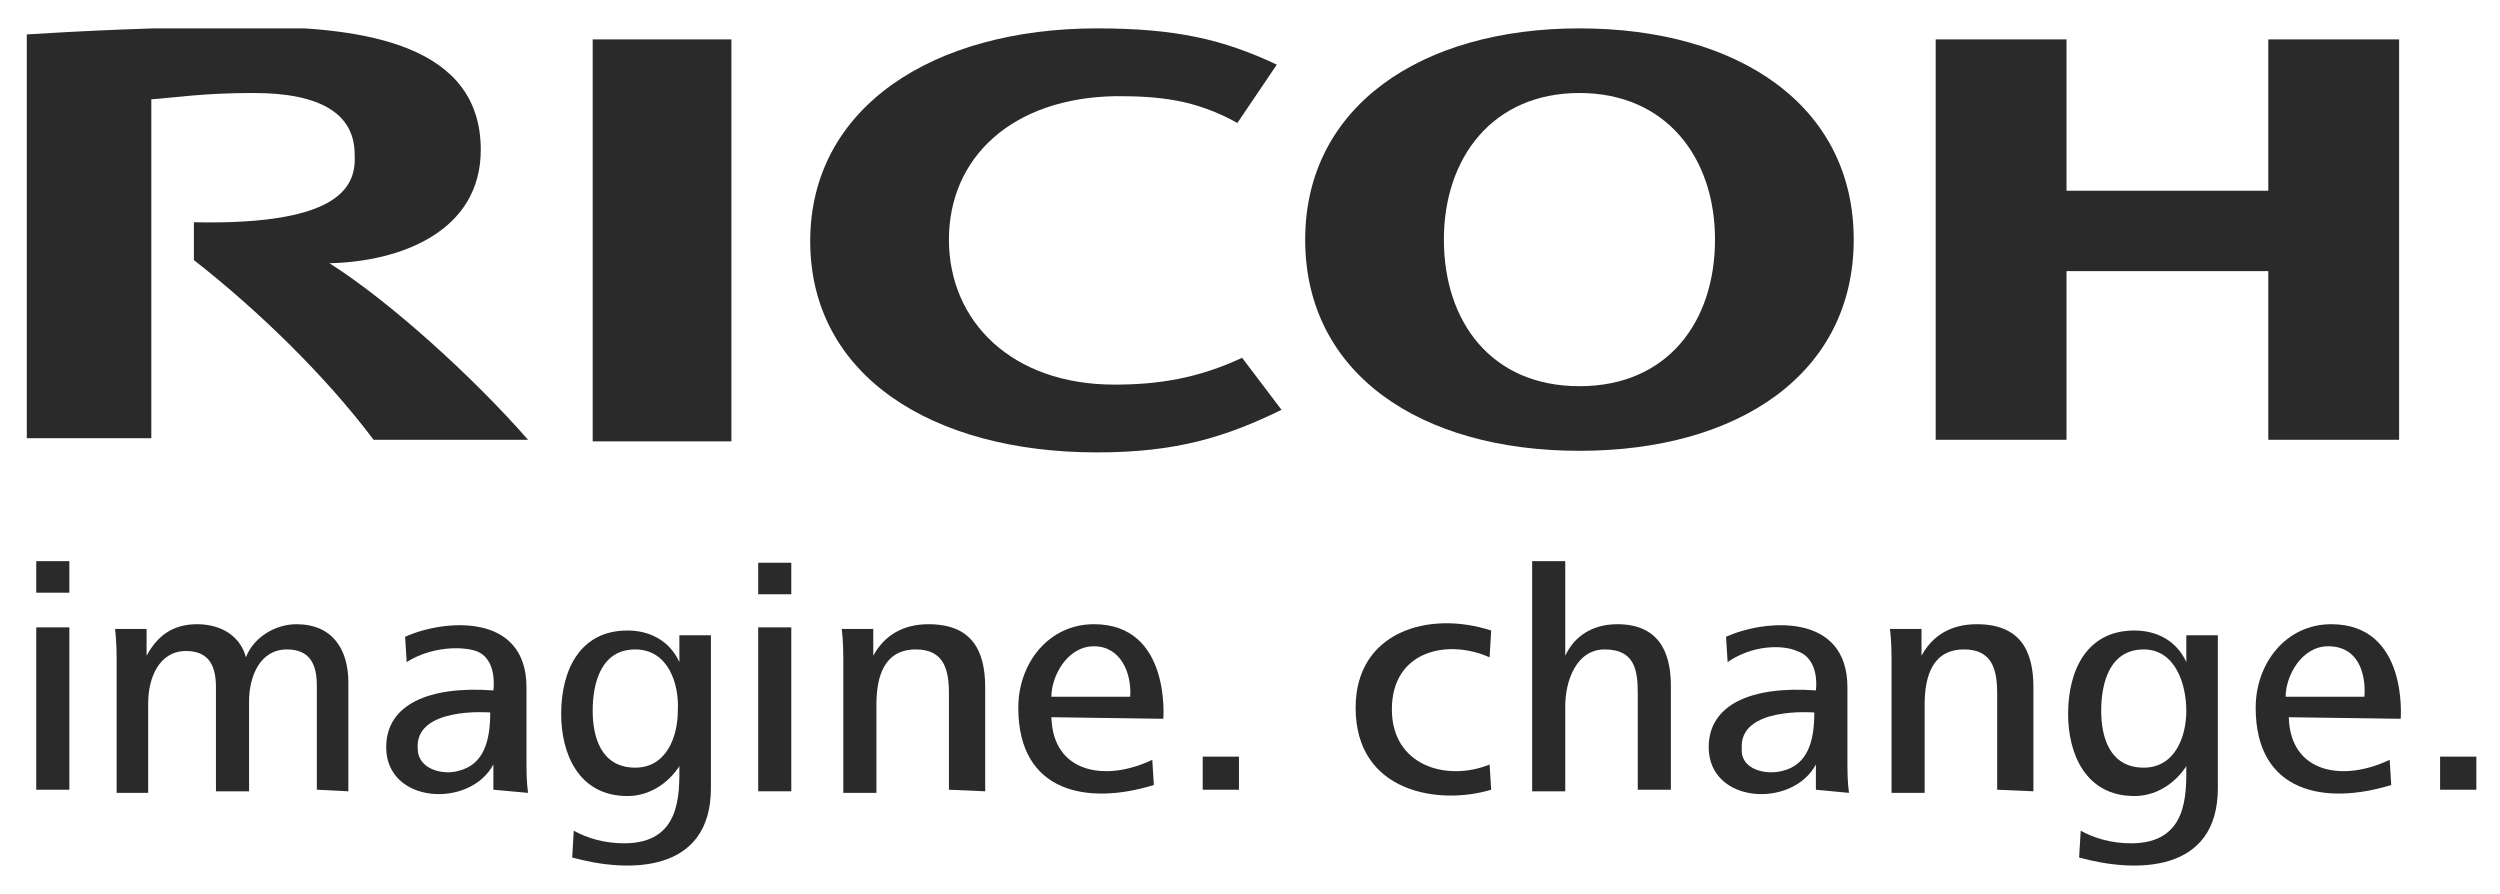 <?xml version="1.0" encoding="utf-8"?>
<!-- Generator: Adobe Illustrator 24.2.3, SVG Export Plug-In . SVG Version: 6.00 Build 0)  -->
<svg version="1.1" id="Layer_1" xmlns="http://www.w3.org/2000/svg" xmlns:xlink="http://www.w3.org/1999/xlink" x="0px" y="0px"
	 viewBox="0 0 158.6 56.7" style="enable-background:new 0 0 158.6 56.7;" xml:space="preserve">
<style type="text/css">
	.st0{clip-path:url(#SVGID_2_);fill:#2A2A2A;}
	.st1{clip-path:url(#SVGID_4_);fill:#2A2A2A;}
	.st2{fill:#2A2A2A;}
	.st3{clip-path:url(#SVGID_6_);fill:#2A2A2A;}
	.st4{clip-path:url(#SVGID_8_);fill:#2A2A2A;}
	.st5{clip-path:url(#SVGID_10_);fill:#2A2A2A;}
	.st6{clip-path:url(#SVGID_12_);fill:#2A2A2A;}
	.st7{clip-path:url(#SVGID_14_);fill:#2A2A2A;}
	.st8{clip-path:url(#SVGID_16_);fill:#2A2A2A;}
	.st9{clip-path:url(#SVGID_18_);fill:#2A2A2A;}
	.st10{clip-path:url(#SVGID_20_);fill:#2A2A2A;}
	.st11{clip-path:url(#SVGID_22_);fill:#2A2A2A;}
	.st12{clip-path:url(#SVGID_24_);fill:#2A2A2A;}
	.st13{clip-path:url(#SVGID_26_);fill:#2A2A2A;}
	.st14{clip-path:url(#SVGID_28_);fill:#2A2A2A;}
</style>
<g>
	<g>
		<defs>
			<rect id="SVGID_1_" x="1.7" y="1.8" width="155.4" height="53.1"/>
		</defs>
		<clipPath id="SVGID_2_">
			<use xlink:href="#SVGID_1_"  style="overflow:visible;"/>
		</clipPath>
		<path class="st0" d="M60.2,15.2c0,5.2,4,9.2,10.5,9.2c2.8,0,5.3-0.4,8.1-1.7l2.5,3.3c-3.5,1.7-6.6,2.7-11.7,2.7
			c-10.5,0-18.2-4.9-18.2-13.4S59.2,1.8,69.6,1.8c5,0,8,0.7,11.4,2.3l-2.5,3.7c-2.7-1.5-5-1.7-7.7-1.7C64.2,6.2,60.2,10,60.2,15.2"
			/>
	</g>
	<g>
		<defs>
			<rect id="SVGID_3_" x="1.7" y="1.8" width="155.4" height="53.1"/>
		</defs>
		<clipPath id="SVGID_4_">
			<use xlink:href="#SVGID_3_"  style="overflow:visible;"/>
		</clipPath>
		<path class="st1" d="M100.2,24.5c-5.6,0-8.6-4.1-8.6-9.3s3.1-9.3,8.6-9.3s8.6,4.1,8.6,9.3S105.8,24.5,100.2,24.5 M100.2,1.8
			c-10.1,0-17.4,5-17.4,13.4c0,8.5,7.3,13.4,17.4,13.4s17.4-4.9,17.4-13.4C117.6,6.7,110.3,1.8,100.2,1.8"/>
	</g>
</g>
<polygon class="st2" points="143.9,2.5 143.9,12.1 131.1,12.1 131.1,2.5 122.8,2.5 122.8,27.9 131.1,27.9 131.1,17.2 143.9,17.2 
	143.9,27.9 152.2,27.9 152.2,2.5 "/>
<rect x="37.6" y="2.5" class="st2" width="8.8" height="25.5"/>
<g>
	<g>
		<defs>
			<rect id="SVGID_5_" x="1.7" y="1.8" width="155.4" height="53.1"/>
		</defs>
		<clipPath id="SVGID_6_">
			<use xlink:href="#SVGID_5_"  style="overflow:visible;"/>
		</clipPath>
		<path class="st3" d="M12.3,14.1v2.4c4.1,3.2,8.4,7.4,11.4,11.4h9.8c-3.5-4-8.8-8.8-12.6-11.2c4.5-0.1,9.6-2,9.6-7.2
			c0-6.6-7.2-7.8-14.5-7.8c-6,0-11.4,0.3-14.6,0.5v25.6h8.2V6.3c1.5-0.1,3.2-0.4,6.5-0.4c4.2,0,6.4,1.3,6.4,3.9
			C22.6,11.7,21.8,14.3,12.3,14.1"/>
	</g>
</g>
<path class="st2" d="M2.3,50.1h2.1V39.8H2.3V50.1z M2.3,37.6h2.1v-2H2.3V37.6z"/>
<g>
	<g>
		<defs>
			<rect id="SVGID_7_" x="1.7" y="1.8" width="155.4" height="53.1"/>
		</defs>
		<clipPath id="SVGID_8_">
			<use xlink:href="#SVGID_7_"  style="overflow:visible;"/>
		</clipPath>
		<path class="st4" d="M20.1,50.1v-6.6c0-1.3-0.4-2.3-1.9-2.3c-1.7,0-2.4,1.7-2.4,3.3v5.7h-2.1v-6.6c0-1.3-0.4-2.3-1.9-2.3
			c-1.7,0-2.4,1.7-2.4,3.3v5.7h-2v-8c0-0.8,0-1.6-0.1-2.4h2v1.7c0.7-1.3,1.7-2,3.2-2c1.7,0,2.8,0.9,3.1,2.1c0.5-1.3,1.9-2.1,3.2-2.1
			c2.3,0,3.3,1.6,3.3,3.7v6.9"/>
	</g>
	<g>
		<defs>
			<rect id="SVGID_9_" x="1.7" y="1.8" width="155.4" height="53.1"/>
		</defs>
		<clipPath id="SVGID_10_">
			<use xlink:href="#SVGID_9_"  style="overflow:visible;"/>
		</clipPath>
		<path class="st5" d="M113.1,48.9c1.6-0.4,2-1.9,2-3.7c0,0-4.8-0.4-4.6,2.3C110.4,48.8,112,49.2,113.1,48.9 M115.2,50.1v-1.6
			c-1.5,2.8-6.8,2.5-6.8-1.1c0-2.7,2.7-3.9,6.8-3.6c0,0,0.3-2-1.2-2.5c-0.9-0.4-2.8-0.4-4.4,0.7l-0.1-1.6c2.4-1.1,7.7-1.6,7.7,3.2
			V48c0,0.9,0,1.6,0.1,2.3"/>
	</g>
	<g>
		<defs>
			<rect id="SVGID_11_" x="1.7" y="1.8" width="155.4" height="53.1"/>
		</defs>
		<clipPath id="SVGID_12_">
			<use xlink:href="#SVGID_11_"  style="overflow:visible;"/>
		</clipPath>
		<path class="st6" d="M29.1,48.9c1.6-0.4,2-1.9,2-3.7c0,0-4.8-0.4-4.6,2.3C26.5,48.8,28.1,49.2,29.1,48.9 M31.3,50.1v-1.6
			c-1.5,2.8-6.8,2.5-6.8-1.1c0-2.7,2.7-3.9,6.8-3.6c0,0,0.3-2-1.1-2.5C29.3,41,27.4,41,25.8,42l-0.1-1.6c2.4-1.1,7.7-1.6,7.7,3.2V48
			c0,0.9,0,1.6,0.1,2.3"/>
	</g>
	<g>
		<defs>
			<rect id="SVGID_13_" x="1.7" y="1.8" width="155.4" height="53.1"/>
		</defs>
		<clipPath id="SVGID_14_">
			<use xlink:href="#SVGID_13_"  style="overflow:visible;"/>
		</clipPath>
		<path class="st7" d="M136,41.2c-2.1,0-2.7,2-2.7,3.9c0,1.6,0.5,3.6,2.7,3.6c2,0,2.7-2,2.7-3.6C138.7,43.4,138,41.2,136,41.2
			 M131.9,54.4l0.1-1.7c0.9,0.5,2,0.8,3.2,0.8c3.6,0,3.5-3.1,3.5-4.9c0,0-1.1,1.9-3.3,1.9c-3.1,0-4.2-2.7-4.2-5.2
			c0-2.8,1.2-5.3,4.2-5.3c1.5,0,2.7,0.7,3.3,2v-1.7h2V50C140.7,55.4,135.5,55.4,131.9,54.4"/>
	</g>
	<g>
		<defs>
			<rect id="SVGID_15_" x="1.7" y="1.8" width="155.4" height="53.1"/>
		</defs>
		<clipPath id="SVGID_16_">
			<use xlink:href="#SVGID_15_"  style="overflow:visible;"/>
		</clipPath>
		<path class="st8" d="M40.3,41.2c-2.1,0-2.7,2-2.7,3.9c0,1.6,0.5,3.6,2.7,3.6c2,0,2.7-2,2.7-3.6C43.1,43.4,42.4,41.2,40.3,41.2
			 M36.3,54.4l0.1-1.7c0.9,0.5,2,0.8,3.2,0.8c3.6,0,3.5-3.1,3.5-4.9c0,0-1.1,1.9-3.3,1.9c-3.1,0-4.2-2.7-4.2-5.2
			c0-2.8,1.2-5.3,4.2-5.3c1.5,0,2.7,0.7,3.3,2v-1.7h2V50C45.1,55.4,39.9,55.4,36.3,54.4"/>
	</g>
</g>
<path class="st2" d="M48.1,39.8h2.1v10.4h-2.1V39.8z M48.1,35.7h2.1v2h-2.1V35.7z"/>
<g>
	<g>
		<defs>
			<rect id="SVGID_17_" x="1.7" y="1.8" width="155.4" height="53.1"/>
		</defs>
		<clipPath id="SVGID_18_">
			<use xlink:href="#SVGID_17_"  style="overflow:visible;"/>
		</clipPath>
		<path class="st9" d="M147.7,41c-1.7,0-2.7,1.9-2.7,3.2h5C150.1,42.7,149.6,41,147.7,41 M145.2,45.5c0.1,3.6,3.5,4.1,6.4,2.7
			l0.1,1.6c-4.2,1.3-8.6,0.5-8.6-4.9c0-2.8,1.9-5.3,4.8-5.3c4.9,0,4.4,6,4.4,6"/>
	</g>
	<g>
		<defs>
			<rect id="SVGID_19_" x="1.7" y="1.8" width="155.4" height="53.1"/>
		</defs>
		<clipPath id="SVGID_20_">
			<use xlink:href="#SVGID_19_"  style="overflow:visible;"/>
		</clipPath>
		<path class="st10" d="M69.4,41c-1.7,0-2.7,1.9-2.7,3.2h5C71.8,42.7,71.1,41,69.4,41 M66.7,45.5c0.1,3.6,3.5,4.1,6.4,2.7l0.1,1.6
			c-4.2,1.3-8.6,0.5-8.6-4.9c0-2.8,1.9-5.3,4.8-5.3c4.9,0,4.4,6,4.4,6"/>
	</g>
</g>
<rect x="76.3" y="48" class="st2" width="2.3" height="2.1"/>
<g>
	<g>
		<defs>
			<rect id="SVGID_21_" x="1.7" y="1.8" width="155.4" height="53.1"/>
		</defs>
		<clipPath id="SVGID_22_">
			<use xlink:href="#SVGID_21_"  style="overflow:visible;"/>
		</clipPath>
		<path class="st11" d="M86,44.9c0-4.8,4.6-6.2,8.6-4.9l-0.1,1.7c-2.7-1.2-6.2-0.4-6.2,3.3c0,3.6,3.5,4.6,6.2,3.5l0.1,1.6
			C91.3,51.1,86,50.3,86,44.9"/>
	</g>
	<g>
		<defs>
			<rect id="SVGID_23_" x="1.7" y="1.8" width="155.4" height="53.1"/>
		</defs>
		<clipPath id="SVGID_24_">
			<use xlink:href="#SVGID_23_"  style="overflow:visible;"/>
		</clipPath>
		<path class="st12" d="M102.6,39.6c-1.5,0-2.7,0.7-3.3,2v-6h-2.1v14.6h2.1v-5.4c0-1.6,0.7-3.6,2.5-3.6c1.9,0,2.1,1.3,2.1,2.8v6.1
			h2.1v-6.6C106,41.2,105.1,39.6,102.6,39.6"/>
	</g>
	<g>
		<defs>
			<rect id="SVGID_25_" x="1.7" y="1.8" width="155.4" height="53.1"/>
		</defs>
		<clipPath id="SVGID_26_">
			<use xlink:href="#SVGID_25_"  style="overflow:visible;"/>
		</clipPath>
		<path class="st13" d="M126.7,50.1V44c0-1.5-0.3-2.8-2.1-2.8c-2,0-2.5,1.7-2.5,3.5v5.6H120v-8c0-0.8,0-1.6-0.1-2.4h2v1.7
			c0.7-1.3,1.9-2,3.5-2c2.7,0,3.6,1.6,3.6,4v6.6"/>
	</g>
	<g>
		<defs>
			<rect id="SVGID_27_" x="1.7" y="1.8" width="155.4" height="53.1"/>
		</defs>
		<clipPath id="SVGID_28_">
			<use xlink:href="#SVGID_27_"  style="overflow:visible;"/>
		</clipPath>
		<path class="st14" d="M60.2,50.1V44c0-1.5-0.3-2.8-2.1-2.8c-2,0-2.5,1.7-2.5,3.5v5.6h-2.1v-8c0-0.8,0-1.6-0.1-2.4h2v1.7
			c0.7-1.3,1.9-2,3.5-2c2.7,0,3.6,1.6,3.6,4v6.6"/>
	</g>
</g>
<rect x="154.8" y="48" class="st2" width="2.3" height="2.1"/>
</svg>
